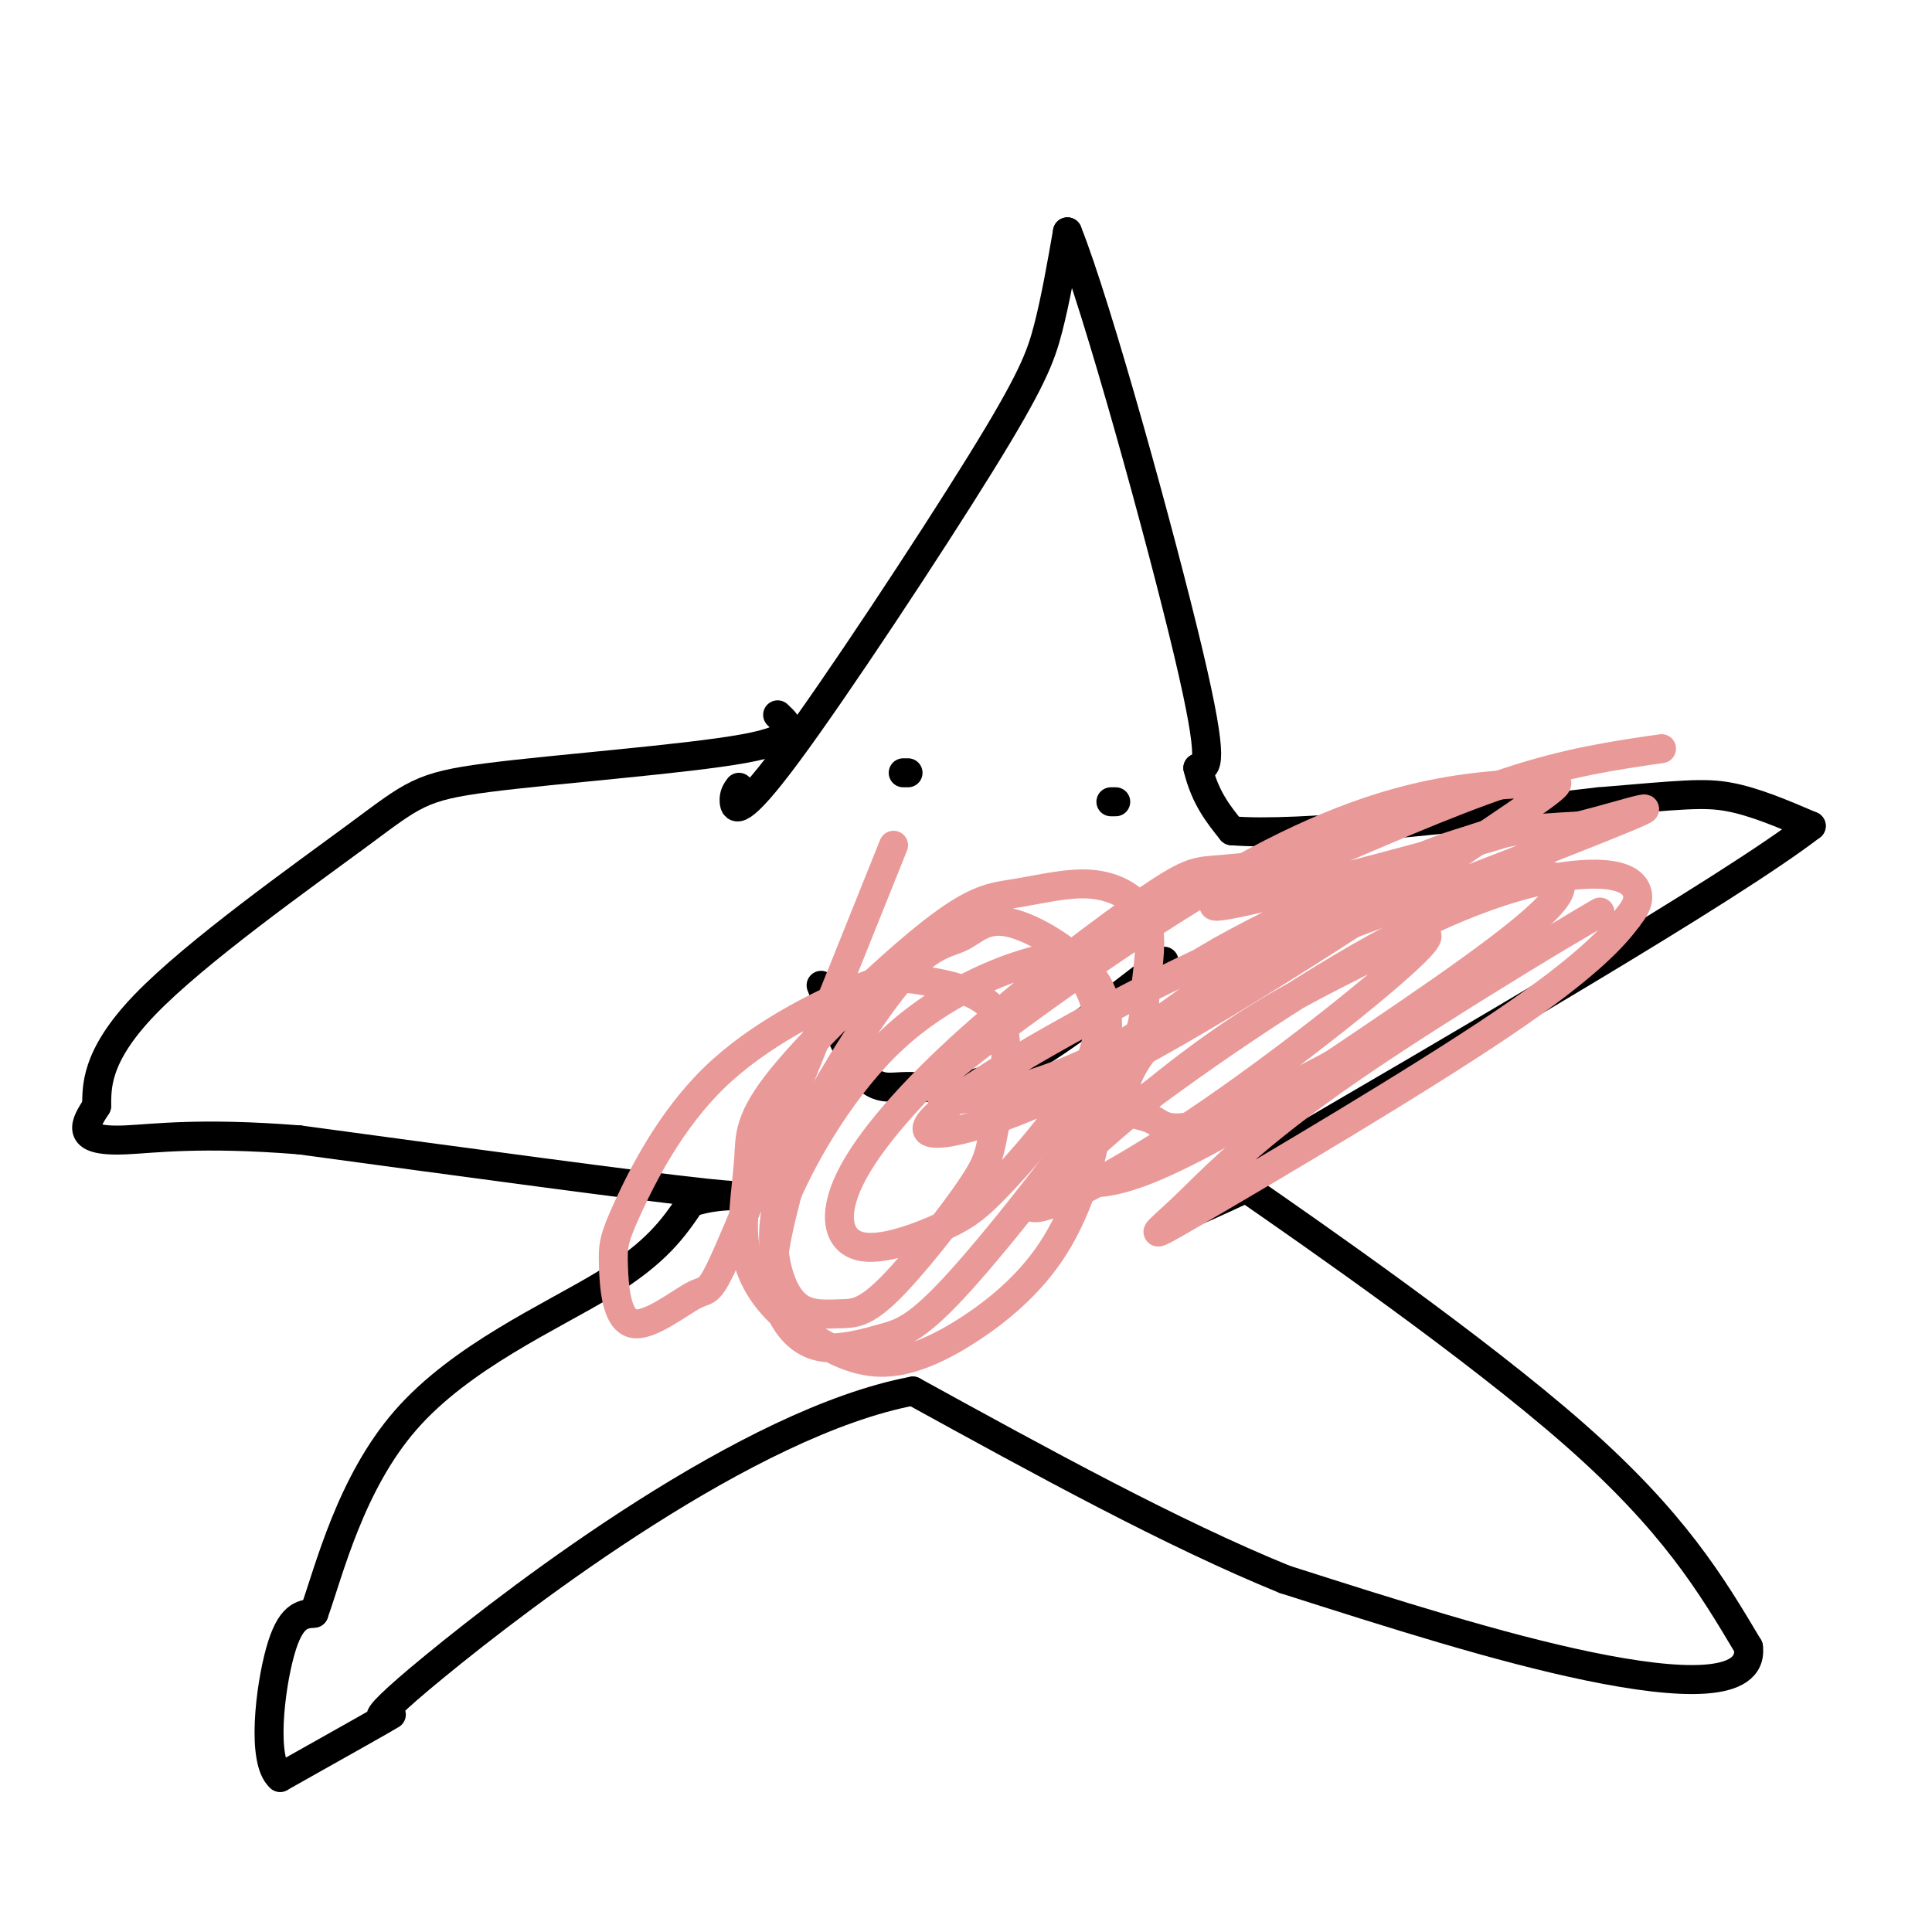 <svg viewBox='0 0 400 400' version='1.1' xmlns='http://www.w3.org/2000/svg' xmlns:xlink='http://www.w3.org/1999/xlink'><g fill='none' stroke='#000000' stroke-width='6' stroke-linecap='round' stroke-linejoin='round'><path d='M153,163c-0.561,0.774 -1.123,1.547 -1,3c0.123,1.453 0.930,3.585 11,-10c10.070,-13.585 29.404,-42.888 40,-60c10.596,-17.112 12.456,-22.032 14,-28c1.544,-5.968 2.772,-12.984 4,-20'/><path d='M221,48c6.089,15.156 19.311,63.044 25,87c5.689,23.956 3.844,23.978 2,24'/><path d='M248,159c1.500,6.167 4.250,9.583 7,13'/><path d='M255,172c13.833,1.167 44.917,-2.417 76,-6'/><path d='M331,166c17.067,-1.422 21.733,-1.978 27,-1c5.267,0.978 11.133,3.489 17,6'/><path d='M375,171c-17.167,13.167 -68.583,43.083 -120,73'/><path d='M255,244c-19.500,12.500 -8.250,7.250 3,2'/><path d='M258,246c13.978,9.689 47.422,32.911 68,51c20.578,18.089 28.289,31.044 36,44'/><path d='M362,341c1.067,8.533 -14.267,7.867 -33,4c-18.733,-3.867 -40.867,-10.933 -63,-18'/><path d='M266,327c-23.333,-9.500 -50.167,-24.250 -77,-39'/><path d='M189,288c-34.048,6.417 -80.667,41.958 -99,57c-18.333,15.042 -8.381,9.583 -9,10c-0.619,0.417 -11.810,6.708 -23,13'/><path d='M58,368c-3.889,-3.400 -2.111,-18.400 0,-26c2.111,-7.600 4.556,-7.800 7,-8'/><path d='M65,334c3.155,-8.821 7.542,-26.875 19,-40c11.458,-13.125 29.988,-21.321 41,-28c11.012,-6.679 14.506,-11.839 18,-17'/><path d='M143,249c7.200,-2.600 16.200,-0.600 3,-2c-13.200,-1.400 -48.600,-6.200 -84,-11'/><path d='M62,236c-20.643,-1.643 -30.250,-0.250 -36,0c-5.750,0.250 -7.643,-0.643 -8,-2c-0.357,-1.357 0.821,-3.179 2,-5'/><path d='M20,229c0.122,-3.581 -0.572,-10.034 10,-21c10.572,-10.966 32.411,-26.444 44,-35c11.589,-8.556 12.928,-10.188 27,-12c14.072,-1.812 40.878,-3.803 53,-6c12.122,-2.197 9.561,-4.598 7,-7'/><path d='M187,160c0.000,0.000 1.000,0.000 1,0'/><path d='M230,166c0.000,0.000 1.000,0.000 1,0'/><path d='M170,204c2.400,6.183 4.801,12.367 7,16c2.199,3.633 4.198,4.716 6,5c1.802,0.284 3.408,-0.231 7,0c3.592,0.231 9.169,1.209 18,-3c8.831,-4.209 20.915,-13.604 33,-23'/></g>
<g fill='none' stroke='#ea9999' stroke-width='6' stroke-linecap='round' stroke-linejoin='round'><path d='M185,175c-12.867,32.070 -25.735,64.141 -32,79c-6.265,14.859 -5.929,12.507 -9,14c-3.071,1.493 -9.551,6.830 -13,6c-3.449,-0.830 -3.867,-7.829 -4,-12c-0.133,-4.171 0.018,-5.514 3,-12c2.982,-6.486 8.795,-18.115 18,-27c9.205,-8.885 21.801,-15.026 29,-18c7.199,-2.974 9.001,-2.783 14,-2c4.999,0.783 13.194,2.157 16,8c2.806,5.843 0.222,16.156 -1,22c-1.222,5.844 -1.084,7.220 -5,13c-3.916,5.780 -11.888,15.962 -17,21c-5.112,5.038 -7.364,4.930 -10,5c-2.636,0.070 -5.655,0.318 -8,-1c-2.345,-1.318 -4.016,-4.201 -5,-8c-0.984,-3.799 -1.281,-8.514 0,-14c1.281,-5.486 4.141,-11.743 7,-18'/><path d='M168,231c4.751,-8.951 13.127,-22.327 19,-29c5.873,-6.673 9.242,-6.642 12,-8c2.758,-1.358 4.903,-4.106 10,-3c5.097,1.106 13.145,6.068 17,11c3.855,4.932 3.517,9.836 3,16c-0.517,6.164 -1.214,13.587 -3,21c-1.786,7.413 -4.661,14.817 -9,21c-4.339,6.183 -10.142,11.145 -16,15c-5.858,3.855 -11.772,6.601 -17,7c-5.228,0.399 -9.770,-1.550 -14,-4c-4.230,-2.450 -8.148,-5.402 -11,-9c-2.852,-3.598 -4.637,-7.841 -5,-13c-0.363,-5.159 0.695,-11.234 1,-16c0.305,-4.766 -0.145,-8.224 7,-17c7.145,-8.776 21.885,-22.872 31,-30c9.115,-7.128 12.606,-7.288 17,-8c4.394,-0.712 9.690,-1.975 14,-2c4.310,-0.025 7.633,1.190 10,3c2.367,1.810 3.777,4.217 4,8c0.223,3.783 -0.741,8.944 -1,13c-0.259,4.056 0.189,7.009 -7,18c-7.189,10.991 -22.013,30.020 -31,40c-8.987,9.980 -12.137,10.912 -16,12c-3.863,1.088 -8.437,2.333 -12,2c-3.563,-0.333 -6.113,-2.243 -8,-5c-1.887,-2.757 -3.111,-6.359 -3,-11c0.111,-4.641 1.555,-10.320 3,-16'/><path d='M163,247c3.823,-8.751 11.879,-22.628 22,-32c10.121,-9.372 22.305,-14.240 29,-16c6.695,-1.760 7.901,-0.414 10,3c2.099,3.414 5.090,8.894 2,17c-3.090,8.106 -12.260,18.838 -18,25c-5.740,6.162 -8.048,7.756 -13,10c-4.952,2.244 -12.548,5.139 -17,4c-4.452,-1.139 -5.761,-6.313 -2,-14c3.761,-7.687 12.593,-17.888 25,-29c12.407,-11.112 28.388,-23.134 37,-29c8.612,-5.866 9.855,-5.577 15,-6c5.145,-0.423 14.192,-1.557 18,-1c3.808,0.557 2.376,2.805 2,4c-0.376,1.195 0.302,1.337 -6,7c-6.302,5.663 -19.586,16.848 -31,24c-11.414,7.152 -20.958,10.272 -28,12c-7.042,1.728 -11.584,2.065 -13,1c-1.416,-1.065 0.292,-3.533 2,-6'/><path d='M197,221c10.021,-8.199 34.072,-25.696 53,-37c18.928,-11.304 32.733,-16.415 44,-19c11.267,-2.585 19.996,-2.646 25,-3c5.004,-0.354 6.282,-1.002 -10,10c-16.282,11.002 -50.124,33.654 -75,47c-24.876,13.346 -40.786,17.387 -42,15c-1.214,-2.387 12.269,-11.200 28,-20c15.731,-8.800 33.711,-17.585 48,-23c14.289,-5.415 24.885,-7.458 36,-9c11.115,-1.542 22.747,-2.583 18,4c-4.747,6.583 -25.874,20.792 -47,35'/><path d='M275,221c-14.857,10.012 -28.499,17.543 -37,21c-8.501,3.457 -11.860,2.842 -15,3c-3.140,0.158 -6.060,1.091 -1,-4c5.060,-5.091 18.101,-16.205 29,-24c10.899,-7.795 19.658,-12.272 29,-17c9.342,-4.728 19.268,-9.707 14,-4c-5.268,5.707 -25.730,22.100 -43,34c-17.270,11.900 -31.347,19.309 -36,20c-4.653,0.691 0.118,-5.334 15,-17c14.882,-11.666 39.876,-28.972 59,-39c19.124,-10.028 32.380,-12.777 40,-13c7.620,-0.223 9.606,2.079 10,4c0.394,1.921 -0.803,3.460 -2,5'/><path d='M337,190c-2.575,3.528 -8.012,9.849 -26,22c-17.988,12.151 -48.525,30.134 -62,38c-13.475,7.866 -9.886,5.617 -4,0c5.886,-5.617 14.070,-14.600 35,-29c20.930,-14.400 54.607,-34.217 51,-32c-3.607,2.217 -44.498,26.467 -66,37c-21.502,10.533 -23.616,7.349 -26,6c-2.384,-1.349 -5.036,-0.861 -6,-3c-0.964,-2.139 -0.238,-6.903 5,-13c5.238,-6.097 14.987,-13.526 26,-21c11.013,-7.474 23.289,-14.993 34,-19c10.711,-4.007 19.855,-4.504 29,-5'/><path d='M327,171c10.616,-2.672 22.656,-6.852 3,1c-19.656,7.852 -71.007,27.734 -82,30c-10.993,2.266 18.372,-13.086 40,-22c21.628,-8.914 35.519,-11.391 25,-8c-10.519,3.391 -45.448,12.651 -57,15c-11.552,2.349 0.275,-2.214 14,-8c13.725,-5.786 29.350,-12.796 42,-17c12.650,-4.204 22.325,-5.602 32,-7'/></g>
</svg>